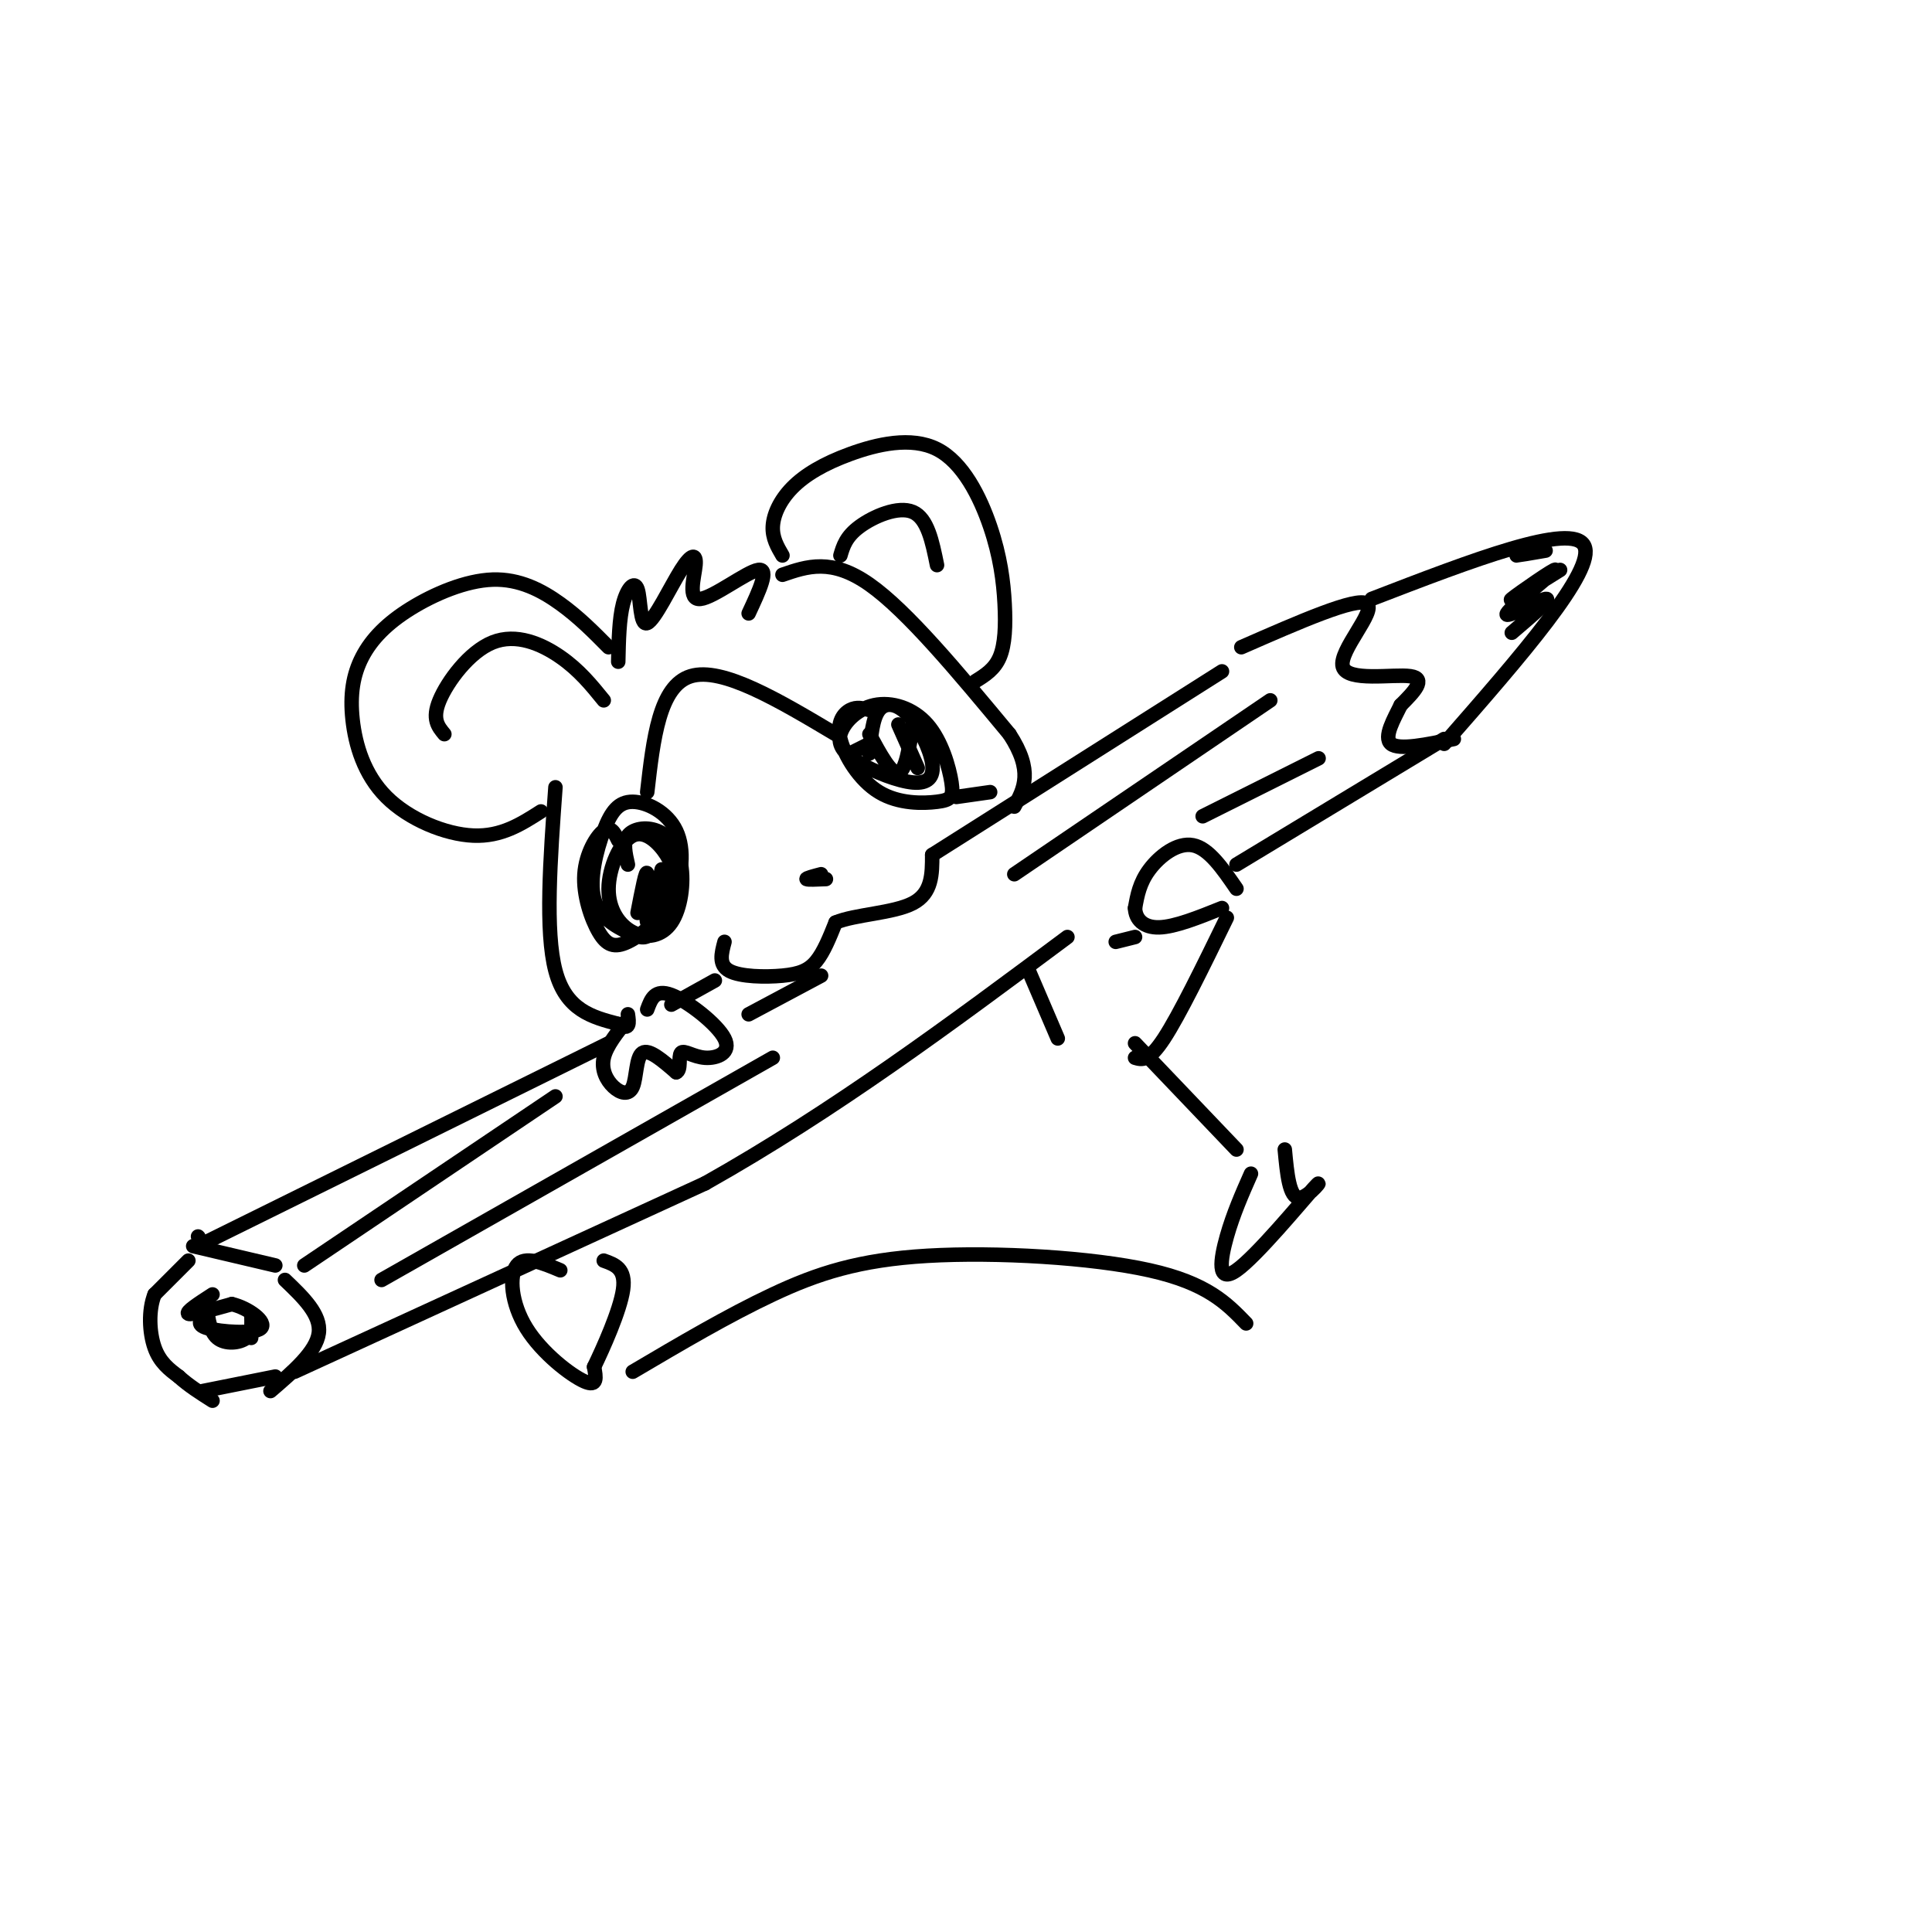 <svg viewBox='0 0 400 400' version='1.1' xmlns='http://www.w3.org/2000/svg' xmlns:xlink='http://www.w3.org/1999/xlink'><g fill='none' stroke='rgb(0,0,0)' stroke-width='3' stroke-linecap='round' stroke-linejoin='round'><path d='M126,134c-3.082,-3.116 -6.163,-6.233 -10,-9c-3.837,-2.767 -8.428,-5.185 -14,-5c-5.572,0.185 -12.124,2.972 -17,6c-4.876,3.028 -8.077,6.298 -10,10c-1.923,3.702 -2.567,7.838 -2,13c0.567,5.162 2.345,11.351 7,16c4.655,4.649 12.187,7.757 18,8c5.813,0.243 9.906,-2.378 14,-5'/><path d='M125,145c-2.554,-3.149 -5.107,-6.298 -9,-9c-3.893,-2.702 -9.125,-4.958 -14,-3c-4.875,1.958 -9.393,8.131 -11,12c-1.607,3.869 -0.304,5.435 1,7'/><path d='M128,137c0.095,-4.438 0.189,-8.875 1,-12c0.811,-3.125 2.338,-4.936 3,-3c0.662,1.936 0.458,7.621 2,7c1.542,-0.621 4.830,-7.548 7,-11c2.170,-3.452 3.221,-3.431 3,-1c-0.221,2.431 -1.713,7.270 1,7c2.713,-0.270 9.632,-5.649 12,-6c2.368,-0.351 0.184,4.324 -2,9'/><path d='M162,119c5.083,-1.750 10.167,-3.500 18,2c7.833,5.500 18.417,18.250 29,31'/><path d='M209,152c5.000,7.667 3.000,11.333 1,15'/><path d='M115,163c-1.083,14.917 -2.167,29.833 0,38c2.167,8.167 7.583,9.583 13,11'/><path d='M128,212c2.500,1.500 2.250,-0.250 2,-2'/><path d='M150,195c-0.637,2.381 -1.274,4.762 1,6c2.274,1.238 7.458,1.333 11,1c3.542,-0.333 5.440,-1.095 7,-3c1.560,-1.905 2.780,-4.952 4,-8'/><path d='M173,191c4.000,-1.689 12.000,-1.911 16,-4c4.000,-2.089 4.000,-6.044 4,-10'/><path d='M170,181c-1.583,0.417 -3.167,0.833 -3,1c0.167,0.167 2.083,0.083 4,0'/><path d='M128,174c-0.755,-1.529 -1.510,-3.058 -3,-2c-1.490,1.058 -3.716,4.704 -4,9c-0.284,4.296 1.373,9.242 3,12c1.627,2.758 3.223,3.327 6,2c2.777,-1.327 6.734,-4.552 9,-9c2.266,-4.448 2.840,-10.121 1,-14c-1.840,-3.879 -6.092,-5.965 -9,-6c-2.908,-0.035 -4.470,1.979 -6,6c-1.530,4.021 -3.029,10.047 -2,14c1.029,3.953 4.585,5.834 7,7c2.415,1.166 3.690,1.619 5,0c1.310,-1.619 2.655,-5.309 4,-9'/><path d='M139,184c0.722,-2.595 0.529,-4.581 -1,-7c-1.529,-2.419 -4.392,-5.271 -7,-4c-2.608,1.271 -4.960,6.665 -5,11c-0.040,4.335 2.234,7.609 5,9c2.766,1.391 6.026,0.898 8,-2c1.974,-2.898 2.663,-8.199 2,-12c-0.663,-3.801 -2.679,-6.100 -5,-7c-2.321,-0.900 -4.949,-0.400 -6,1c-1.051,1.400 -0.526,3.700 0,6'/><path d='M180,147c-1.311,-0.364 -2.622,-0.729 -4,0c-1.378,0.729 -2.824,2.551 -2,6c0.824,3.449 3.917,8.523 8,11c4.083,2.477 9.154,2.356 12,2c2.846,-0.356 3.465,-0.946 3,-4c-0.465,-3.054 -2.015,-8.571 -5,-12c-2.985,-3.429 -7.405,-4.771 -11,-4c-3.595,0.771 -6.364,3.654 -7,6c-0.636,2.346 0.860,4.156 4,6c3.140,1.844 7.924,3.720 11,4c3.076,0.280 4.443,-1.038 4,-4c-0.443,-2.962 -2.696,-7.567 -5,-10c-2.304,-2.433 -4.658,-2.695 -6,-1c-1.342,1.695 -1.671,5.348 -2,9'/><path d='M176,156c0.000,0.000 4.000,-2.000 4,-2'/><path d='M180,152c2.250,4.167 4.500,8.333 6,8c1.500,-0.333 2.250,-5.167 3,-10'/><path d='M189,150c0.500,-1.667 0.250,-0.833 0,0'/><path d='M186,150c0.000,0.000 4.000,9.000 4,9'/><path d='M137,180c-1.311,5.933 -2.622,11.867 -3,11c-0.378,-0.867 0.178,-8.533 0,-10c-0.178,-1.467 -1.089,3.267 -2,8'/><path d='M134,164c1.250,-11.000 2.500,-22.000 9,-24c6.500,-2.000 18.250,5.000 30,12'/><path d='M162,115c-1.058,-1.807 -2.117,-3.614 -2,-6c0.117,-2.386 1.408,-5.350 4,-8c2.592,-2.650 6.484,-4.985 12,-7c5.516,-2.015 12.655,-3.708 18,-1c5.345,2.708 8.897,9.819 11,16c2.103,6.181 2.759,11.433 3,16c0.241,4.567 0.069,8.448 -1,11c-1.069,2.552 -3.034,3.776 -5,5'/><path d='M174,115c0.578,-1.956 1.156,-3.911 4,-6c2.844,-2.089 7.956,-4.311 11,-3c3.044,1.311 4.022,6.156 5,11'/><path d='M198,165c0.000,0.000 7.000,-1.000 7,-1'/><path d='M130,211c-2.223,2.764 -4.447,5.528 -5,8c-0.553,2.472 0.563,4.652 2,6c1.437,1.348 3.195,1.863 4,0c0.805,-1.863 0.659,-6.104 2,-7c1.341,-0.896 4.171,1.552 7,4'/><path d='M140,222c1.114,-0.372 0.398,-3.301 1,-4c0.602,-0.699 2.522,0.833 5,1c2.478,0.167 5.513,-1.032 4,-4c-1.513,-2.968 -7.575,-7.705 -11,-9c-3.425,-1.295 -4.212,0.853 -5,3'/><path d='M256,184c-2.867,-4.178 -5.733,-8.356 -9,-9c-3.267,-0.644 -6.933,2.244 -9,5c-2.067,2.756 -2.533,5.378 -3,8'/><path d='M235,188c0.067,2.311 1.733,4.089 5,4c3.267,-0.089 8.133,-2.044 13,-4'/><path d='M193,177c0.000,0.000 60.000,-38.000 60,-38'/><path d='M148,203c0.000,0.000 -9.000,5.000 -9,5'/><path d='M126,216c0.000,0.000 -83.000,41.000 -83,41'/><path d='M41,256c0.000,0.000 0.100,0.100 0.1,0.1'/><path d='M40,258c0.000,0.000 17.000,4.000 17,4'/><path d='M39,261c0.000,0.000 -7.000,7.000 -7,7'/><path d='M32,268c-1.311,3.267 -1.089,7.933 0,11c1.089,3.067 3.044,4.533 5,6'/><path d='M37,285c2.000,1.833 4.500,3.417 7,5'/><path d='M42,288c0.000,0.000 15.000,-3.000 15,-3'/><path d='M56,288c4.750,-4.083 9.500,-8.167 10,-12c0.500,-3.833 -3.250,-7.417 -7,-11'/><path d='M44,268c-2.833,1.833 -5.667,3.667 -5,4c0.667,0.333 4.833,-0.833 9,-2'/><path d='M48,270c3.405,0.786 7.417,3.750 6,5c-1.417,1.250 -8.262,0.786 -11,0c-2.738,-0.786 -1.369,-1.893 0,-3'/><path d='M43,272c0.107,0.607 0.375,3.625 2,5c1.625,1.375 4.607,1.107 6,0c1.393,-1.107 1.196,-3.054 1,-5'/><path d='M52,272c0.167,0.000 0.083,2.500 0,5'/><path d='M61,284c0.000,0.000 85.000,-39.000 85,-39'/><path d='M146,245c26.667,-15.000 50.833,-33.000 75,-51'/><path d='M256,179c0.000,0.000 43.000,-26.000 43,-26'/><path d='M257,134c11.982,-5.250 23.964,-10.500 26,-9c2.036,1.500 -5.875,9.750 -5,13c0.875,3.250 10.536,1.500 14,2c3.464,0.500 0.732,3.250 -2,6'/><path d='M290,146c-1.333,2.756 -3.667,6.644 -2,8c1.667,1.356 7.333,0.178 13,-1'/><path d='M284,124c20.750,-8.000 41.500,-16.000 44,-11c2.500,5.000 -13.250,23.000 -29,41'/><path d='M323,118c-5.624,3.523 -11.247,7.046 -10,6c1.247,-1.046 9.365,-6.662 9,-6c-0.365,0.662 -9.214,7.601 -10,9c-0.786,1.399 6.490,-2.743 8,-3c1.510,-0.257 -2.745,3.372 -7,7'/><path d='M63,262c0.000,0.000 52.000,-35.000 52,-35'/><path d='M155,210c0.000,0.000 15.000,-8.000 15,-8'/><path d='M210,181c0.000,0.000 53.000,-36.000 53,-36'/><path d='M79,265c0.000,0.000 81.000,-46.000 81,-46'/><path d='M249,169c0.000,0.000 24.000,-12.000 24,-12'/><path d='M320,114c-2.917,0.500 -5.833,1.000 -6,1c-0.167,0.000 2.417,-0.500 5,-1'/><path d='M116,263c-3.685,-1.548 -7.369,-3.095 -9,-1c-1.631,2.095 -1.208,7.833 2,13c3.208,5.167 9.202,9.762 12,11c2.798,1.238 2.399,-0.881 2,-3'/><path d='M123,283c1.822,-3.756 5.378,-11.644 6,-16c0.622,-4.356 -1.689,-5.178 -4,-6'/><path d='M259,243c-1.836,4.155 -3.671,8.309 -5,13c-1.329,4.691 -2.150,9.917 2,7c4.150,-2.917 13.271,-13.978 16,-17c2.729,-3.022 -0.935,1.994 -3,2c-2.065,0.006 -2.533,-4.997 -3,-10'/><path d='M131,284c9.887,-5.833 19.774,-11.667 29,-16c9.226,-4.333 17.792,-7.167 32,-8c14.208,-0.833 34.060,0.333 46,3c11.940,2.667 15.970,6.833 20,11'/><path d='M231,195c0.000,0.000 4.000,-1.000 4,-1'/><path d='M254,190c-4.917,10.083 -9.833,20.167 -13,25c-3.167,4.833 -4.583,4.417 -6,4'/><path d='M235,216c0.000,0.000 21.000,22.000 21,22'/><path d='M213,201c0.000,0.000 6.000,14.000 6,14'/></g>
</svg>